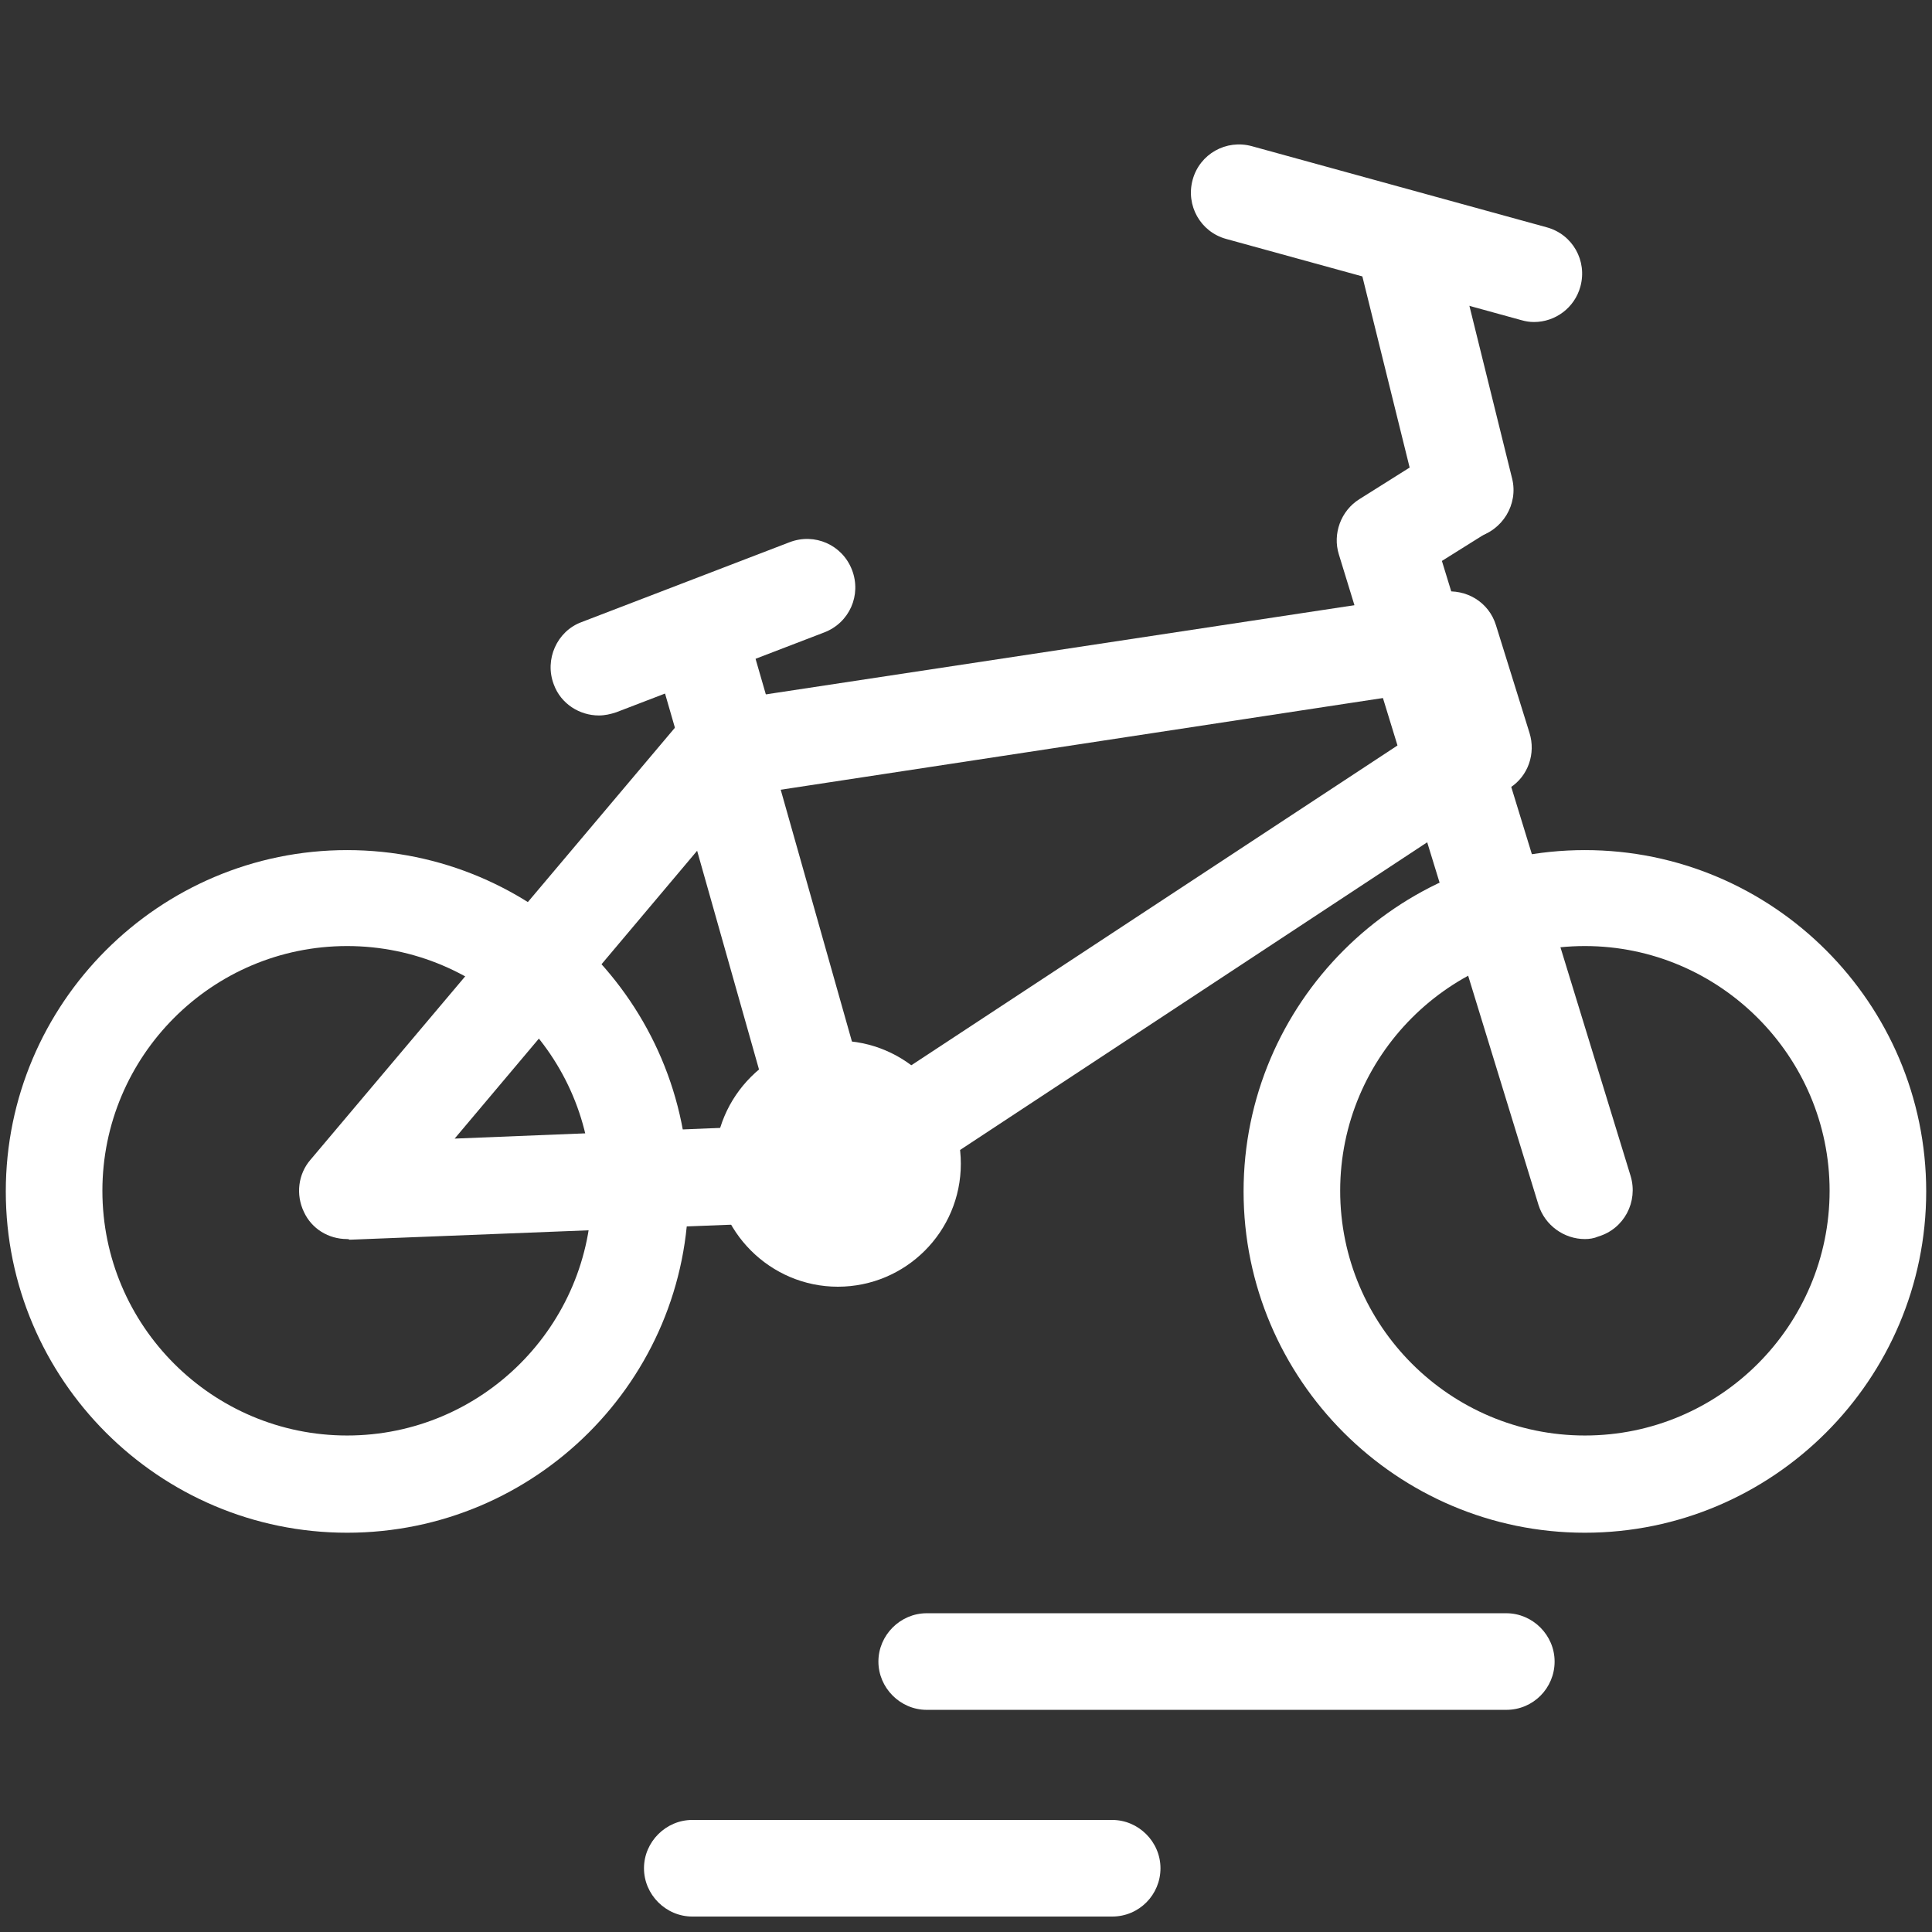 <svg width="80" height="80" viewBox="0 0 80 80" fill="none" xmlns="http://www.w3.org/2000/svg">
<rect x="0" y="0" width="80" height="80" fill="#333333" stroke="none"/>
<path d="M60.666 22.294C59.76 22.294 58.96 21.68 58.72 20.774L56.266 10.854C56 9.787 56.666 8.694 57.733 8.427C58.8 8.16 59.893 8.827 60.16 9.894L62.613 19.814C62.88 20.88 62.213 21.974 61.146 22.24C60.986 22.267 60.826 22.294 60.666 22.294Z" fill="white"/>
<path d="M65.626 51.307C64.773 51.307 63.973 50.747 63.706 49.894L55.44 22.96C55.173 22.107 55.52 21.147 56.293 20.667L59.6 18.587C60.533 18 61.76 18.294 62.346 19.227C62.933 20.16 62.64 21.387 61.706 21.974L59.706 23.227L67.52 48.694C67.84 49.76 67.253 50.88 66.186 51.2C66 51.28 65.813 51.307 65.626 51.307Z" fill="white"/>
<path d="M63.52 13.334C63.333 13.334 63.173 13.307 62.986 13.254L50.773 9.894C49.706 9.6 49.093 8.507 49.386 7.44C49.679 6.374 50.773 5.76 51.84 6.054L64.053 9.414C65.12 9.707 65.733 10.8 65.44 11.867C65.2 12.747 64.4 13.334 63.52 13.334Z" fill="white"/>
<path d="M14.373 51.307C13.6 51.307 12.906 50.88 12.586 50.187C12.239 49.467 12.346 48.614 12.853 48.027L28.239 29.787C28.559 29.413 28.986 29.174 29.466 29.093L59.733 24.507C60.719 24.373 61.653 24.933 61.946 25.893L63.333 30.347C63.599 31.2 63.279 32.133 62.533 32.614L35.813 50.214C35.52 50.427 35.146 50.533 34.8 50.533L14.479 51.334C14.426 51.307 14.399 51.307 14.373 51.307ZM30.799 32.934L18.826 47.147L34.053 46.533L59.066 30.08L58.639 28.694L30.799 32.934Z" fill="white"/>
<path d="M34.694 50.507C33.814 50.507 33.014 49.92 32.774 49.04L27.84 31.6C27.547 30.533 28.16 29.44 29.227 29.12C30.294 28.827 31.387 29.44 31.707 30.507L36.64 47.947C36.934 49.013 36.32 50.107 35.254 50.427C35.067 50.48 34.88 50.507 34.694 50.507Z" fill="white"/>
<path d="M30.399 33.413C29.519 33.413 28.719 32.853 28.479 31.974L27.253 27.733C26.959 26.667 27.546 25.573 28.613 25.253C29.679 24.96 30.773 25.547 31.093 26.613L32.319 30.854C32.612 31.92 32.026 33.014 30.959 33.334C30.773 33.387 30.586 33.413 30.399 33.413Z" fill="white"/>
<path d="M24.8 29.626C24 29.626 23.227 29.146 22.933 28.346C22.533 27.306 23.067 26.133 24.08 25.76L32.693 22.453C33.733 22.053 34.88 22.56 35.28 23.6C35.68 24.64 35.173 25.786 34.133 26.186L25.52 29.493C25.28 29.573 25.04 29.626 24.8 29.626Z" fill="white"/>
<path d="M14.373 63.467C6.586 63.467 0.24 57.121 0.24 49.334C0.24 41.547 6.586 35.201 14.373 35.201C22.16 35.201 28.506 41.547 28.506 49.334C28.533 57.121 22.186 63.467 14.373 63.467ZM14.373 39.174C8.773 39.174 4.24 43.734 4.24 49.307C4.24 54.907 8.8 59.441 14.373 59.441C19.973 59.441 24.506 54.881 24.506 49.307C24.533 43.734 19.973 39.174 14.373 39.174Z" fill="white"/>
<path d="M65.627 63.467C57.84 63.467 51.494 57.121 51.494 49.334C51.494 41.547 57.84 35.201 65.627 35.201C73.414 35.201 79.76 41.547 79.76 49.334C79.76 57.121 73.414 63.467 65.627 63.467ZM65.627 39.174C60.027 39.174 55.494 43.734 55.494 49.307C55.494 54.907 60.054 59.441 65.627 59.441C71.227 59.441 75.76 54.881 75.76 49.307C75.76 43.734 71.2 39.174 65.627 39.174Z" fill="white"/>
<path d="M62.373 70.801H38.373C37.279 70.801 36.373 69.894 36.373 68.801C36.373 67.707 37.279 66.801 38.373 66.801H62.373C63.466 66.801 64.373 67.707 64.373 68.801C64.373 69.894 63.493 70.801 62.373 70.801Z" fill="white"/>
<path d="M46.053 79.36H28.666C27.573 79.36 26.666 78.454 26.666 77.36C26.666 76.267 27.573 75.36 28.666 75.36H46.053C47.147 75.36 48.053 76.267 48.053 77.36C48.053 78.454 47.173 79.36 46.053 79.36Z" fill="white"/>
<path d="M34.693 53.28C31.892 53.28 29.599 50.987 29.599 48.187C29.599 45.387 31.892 43.094 34.693 43.094C37.492 43.094 39.786 45.387 39.786 48.187C39.786 51.014 37.492 53.28 34.693 53.28ZM34.693 47.094C34.079 47.094 33.599 47.574 33.599 48.187C33.599 48.8 34.079 49.28 34.693 49.28C35.306 49.28 35.786 48.8 35.786 48.187C35.786 47.6 35.279 47.094 34.693 47.094Z" fill="white"/>
</svg>
